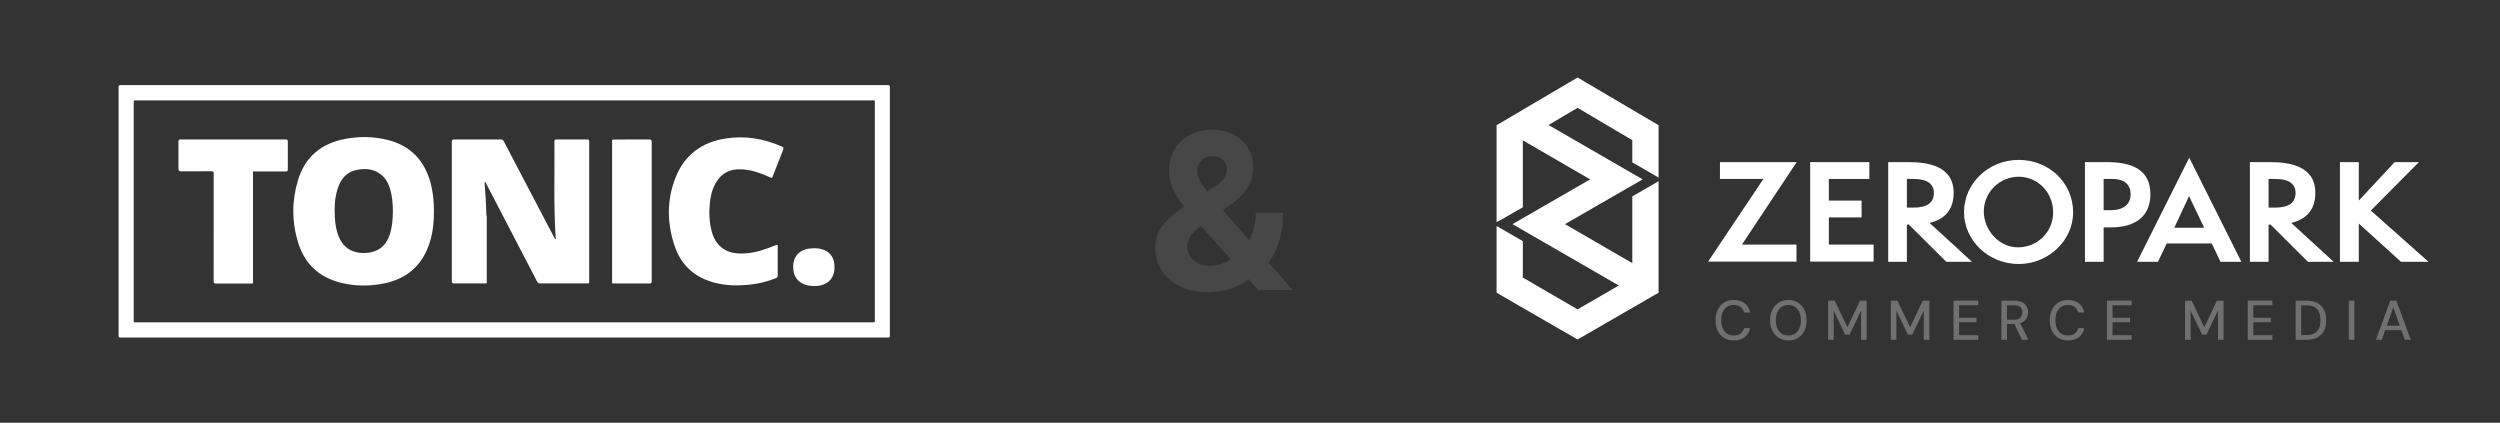 <svg width="414" height="70" viewBox="0 0 414 70" fill="none" xmlns="http://www.w3.org/2000/svg">
<rect x="0" y="0" width="414" height="70" fill="#333333" stroke="none"/>
<g clip-path="url(#clip0_721_25666)">
<path d="M147.361 14.405C147.361 14.153 147.308 14.1 147.055 14.1C104.687 14.1 62.312 14.1 19.945 14.1C19.692 14.1 19.639 14.153 19.639 14.405C19.645 28.133 19.645 41.867 19.639 55.595C19.639 55.84 19.692 55.9 19.945 55.9C41.132 55.894 62.312 55.9 83.5 55.9C104.687 55.9 125.868 55.9 147.055 55.9C147.301 55.9 147.361 55.847 147.361 55.595C147.354 41.867 147.354 28.133 147.361 14.405ZM144.607 53.379C144.494 53.372 144.387 53.379 144.274 53.379C124.012 53.379 103.749 53.379 83.486 53.379C63.224 53.379 43.001 53.379 22.765 53.379C22.665 53.379 22.566 53.366 22.466 53.379C22.186 53.419 22.113 53.286 22.14 53.04C22.146 52.974 22.14 52.908 22.14 52.841C22.14 40.945 22.14 29.055 22.14 17.159C22.14 17.059 22.146 16.96 22.14 16.86C22.127 16.668 22.22 16.602 22.399 16.621C22.479 16.628 22.552 16.621 22.632 16.621C63.217 16.621 103.796 16.621 144.381 16.621C144.906 16.621 144.873 16.535 144.873 17.126C144.873 29.042 144.873 40.958 144.873 52.875C144.873 52.961 144.866 53.054 144.873 53.14C144.886 53.332 144.793 53.392 144.613 53.379H144.607Z" fill="#FEFEFE"/>
<path d="M97.204 23.097C95.521 23.11 93.832 23.11 92.149 23.097C91.889 23.097 91.809 23.176 91.809 23.435C91.869 28.73 91.663 34.025 92.016 39.312C92.016 39.412 92.082 39.532 91.969 39.618C91.849 39.532 91.816 39.399 91.756 39.286C88.982 33.998 86.202 28.71 83.434 23.415C83.308 23.176 83.168 23.09 82.902 23.09C80.341 23.103 77.78 23.103 75.219 23.09C74.919 23.09 74.82 23.17 74.82 23.475C74.826 31.172 74.826 38.861 74.82 46.558C74.82 46.87 74.926 46.936 75.219 46.936C76.995 46.923 78.764 46.936 80.54 46.936C80.68 46.85 80.607 46.717 80.607 46.611C80.607 43.094 80.607 39.584 80.607 36.068C80.607 35.962 80.647 35.849 80.567 35.749C80.561 35.663 80.54 35.577 80.54 35.484C80.507 33.845 80.388 32.213 80.274 30.581C80.268 30.448 80.181 30.223 80.308 30.189C80.494 30.136 80.507 30.382 80.567 30.508C83.361 35.876 86.155 41.243 88.936 46.611C89.055 46.85 89.195 46.936 89.468 46.936C91.996 46.923 94.523 46.936 97.051 46.929C97.61 46.929 97.57 47.029 97.57 46.425C97.57 39.684 97.57 32.936 97.57 26.195C97.57 25.286 97.564 24.384 97.57 23.475C97.57 23.196 97.51 23.084 97.204 23.09V23.097Z" fill="#FEFEFE"/>
<path d="M129.488 24.271C126.508 22.957 123.408 22.433 120.175 22.931C116.217 23.541 113.35 25.658 111.873 29.4C110.396 33.135 110.449 36.964 111.72 40.732C112.798 43.93 115.053 45.961 118.339 46.817C120.161 47.294 122.017 47.341 123.887 47.168C125.477 47.022 127.013 46.664 128.49 46.06C128.71 45.974 128.789 45.855 128.789 45.622C128.776 44.826 128.789 44.03 128.789 43.234C128.789 42.418 128.789 41.595 128.789 40.779C128.789 40.54 128.73 40.493 128.503 40.586C128.104 40.752 127.698 40.898 127.293 41.051C125.63 41.668 123.927 42.093 122.131 41.96C120.787 41.854 119.636 41.369 118.798 40.281C118.325 39.671 118.019 38.968 117.833 38.224C117.407 36.552 117.388 34.854 117.614 33.155C117.767 31.961 118.126 30.826 118.838 29.831C119.49 28.916 120.354 28.332 121.472 28.119C122.224 27.98 122.975 28.033 123.72 28.133C125.031 28.305 126.242 28.803 127.439 29.327C127.851 29.506 127.851 29.513 128.004 29.108C128.563 27.668 129.122 26.222 129.694 24.789C129.807 24.51 129.767 24.397 129.488 24.278V24.271Z" fill="#FEFEFE"/>
<path d="M47.659 23.435C47.659 23.17 47.579 23.097 47.319 23.097C41.512 23.097 35.705 23.097 29.897 23.097C29.611 23.097 29.552 23.19 29.552 23.462C29.565 24.955 29.552 26.448 29.552 27.94C29.552 28.228 29.691 28.372 29.971 28.372C31.654 28.372 33.343 28.378 35.026 28.365C35.332 28.365 35.425 28.458 35.385 28.743C35.372 28.843 35.385 28.942 35.385 29.042C35.385 34.88 35.385 40.713 35.379 46.551C35.379 46.87 35.459 46.956 35.785 46.956C37.8 46.943 39.816 46.95 41.838 46.95C41.951 46.843 41.898 46.704 41.898 46.578C41.898 40.646 41.898 34.715 41.898 28.783C41.898 28.65 41.865 28.518 41.931 28.392C43.727 28.392 45.523 28.378 47.319 28.392C47.572 28.392 47.665 28.338 47.665 28.067C47.652 26.527 47.652 24.994 47.665 23.455L47.659 23.435Z" fill="#FEFEFE"/>
<path d="M107.921 23.508C107.921 23.196 107.841 23.097 107.516 23.097C105.6 23.11 103.684 23.097 101.761 23.103C101.642 23.103 101.522 23.13 101.402 23.143C101.322 23.229 101.362 23.335 101.362 23.428C101.362 31.178 101.362 38.921 101.362 46.671C101.362 46.757 101.302 46.87 101.422 46.936C103.451 46.936 105.48 46.936 107.509 46.943C107.815 46.943 107.921 46.883 107.921 46.551C107.915 38.868 107.915 31.185 107.921 23.508Z" fill="#FEFEFE"/>
<path d="M138.175 43.824C138.075 42.457 137.257 41.515 135.92 41.223C135.328 41.091 134.736 41.084 134.137 41.15C132.328 41.356 131.31 42.504 131.35 44.315C131.383 45.782 132.142 46.803 133.505 47.195C133.938 47.321 134.377 47.361 134.822 47.367C135.035 47.354 135.242 47.354 135.454 47.334C136.798 47.208 137.803 46.392 138.095 45.178C138.202 44.733 138.215 44.282 138.182 43.824H138.175Z" fill="#FEFEFE"/>
<path d="M64.103 23.15C61.801 22.586 59.466 22.566 57.145 23.004C53.207 23.747 50.513 25.983 49.348 29.831C48.297 33.301 48.311 36.824 49.402 40.281C50.493 43.731 52.867 45.914 56.386 46.81C58.675 47.394 60.996 47.42 63.311 46.996C67.356 46.252 70.023 43.937 71.214 39.983C71.706 38.35 71.866 36.672 71.859 34.973C71.859 33.401 71.72 31.835 71.314 30.309C70.296 26.54 67.941 24.085 64.11 23.15H64.103ZM64.595 38.695C64.09 40.341 63.085 41.475 61.316 41.8C60.511 41.947 59.706 41.94 58.908 41.741C57.504 41.389 56.619 40.46 56.087 39.16C55.681 38.165 55.515 37.123 55.455 36.055C55.362 34.389 55.415 32.737 55.954 31.138C56.466 29.605 57.411 28.471 59.067 28.139C60.617 27.834 62.101 27.973 63.331 29.108C64.037 29.758 64.416 30.607 64.662 31.51C64.974 32.651 65.048 33.819 65.061 34.986C65.048 36.24 64.961 37.481 64.589 38.689L64.595 38.695Z" fill="#FEFEFE"/>
</g>
<path d="M200.073 48.383C198.266 48.383 196.706 48.06 195.394 47.412C194.081 46.764 193.071 45.886 192.364 44.778C191.665 43.662 191.316 42.418 191.316 41.045C191.316 40.023 191.52 39.115 191.929 38.322C192.338 37.53 192.909 36.801 193.642 36.136C194.375 35.463 195.228 34.794 196.199 34.129L201.275 30.793C201.931 30.375 202.412 29.936 202.719 29.476C203.026 29.007 203.179 28.5 203.179 27.954C203.179 27.435 202.971 26.953 202.553 26.51C202.135 26.067 201.543 25.849 200.776 25.858C200.265 25.858 199.821 25.973 199.446 26.203C199.071 26.425 198.777 26.719 198.564 27.085C198.36 27.443 198.257 27.844 198.257 28.287C198.257 28.832 198.411 29.386 198.718 29.949C199.025 30.511 199.434 31.108 199.945 31.739C200.456 32.361 201.015 33.034 201.62 33.758L214.033 48H208.357L198.002 36.469C197.32 35.693 196.638 34.883 195.956 34.04C195.283 33.188 194.721 32.284 194.269 31.329C193.817 30.366 193.591 29.322 193.591 28.197C193.591 26.928 193.885 25.785 194.473 24.771C195.07 23.757 195.905 22.956 196.979 22.368C198.053 21.771 199.306 21.473 200.738 21.473C202.135 21.473 203.341 21.759 204.355 22.329C205.378 22.892 206.162 23.642 206.708 24.579C207.262 25.509 207.539 26.531 207.539 27.648C207.539 28.884 207.232 30.004 206.618 31.01C206.013 32.007 205.161 32.902 204.061 33.695L198.718 37.543C197.993 38.071 197.456 38.612 197.107 39.166C196.766 39.712 196.596 40.236 196.596 40.739C196.596 41.361 196.749 41.919 197.056 42.413C197.363 42.908 197.797 43.3 198.36 43.59C198.922 43.871 199.583 44.011 200.341 44.011C201.262 44.011 202.169 43.803 203.064 43.385C203.968 42.959 204.786 42.358 205.519 41.582C206.26 40.798 206.853 39.869 207.296 38.795C207.739 37.722 207.961 36.533 207.961 35.229H212.473C212.473 36.831 212.299 38.276 211.949 39.562C211.6 40.841 211.114 41.957 210.492 42.912C209.87 43.858 209.158 44.633 208.357 45.239C208.101 45.401 207.854 45.554 207.615 45.699C207.377 45.844 207.13 45.997 206.874 46.159C205.902 46.943 204.816 47.51 203.614 47.859C202.421 48.209 201.24 48.383 200.073 48.383Z" fill="white" fill-opacity="0.1"/>
<path d="M393.452 56.269L395.832 49.786H396.842L399.222 56.269H398.231L396.332 50.897L394.424 56.269H393.452ZM394.526 54.667L394.786 53.926H397.833L398.092 54.667H394.526Z" fill="white" fill-opacity="0.3"/>
<path d="M388.96 56.269V49.786H389.886V56.269H388.96Z" fill="white" fill-opacity="0.3"/>
<path d="M380.152 56.269V49.786H381.903C382.656 49.786 383.277 49.918 383.765 50.184C384.259 50.45 384.623 50.826 384.858 51.314C385.098 51.796 385.219 52.37 385.219 53.037C385.219 53.704 385.098 54.278 384.858 54.76C384.623 55.241 384.259 55.615 383.765 55.88C383.277 56.14 382.656 56.269 381.903 56.269H380.152ZM381.079 55.491H381.866C382.459 55.491 382.931 55.392 383.283 55.195C383.635 54.997 383.885 54.716 384.033 54.352C384.188 53.981 384.265 53.543 384.265 53.037C384.265 52.524 384.188 52.083 384.033 51.712C383.885 51.342 383.635 51.058 383.283 50.86C382.931 50.663 382.459 50.564 381.866 50.564H381.079V55.491Z" fill="white" fill-opacity="0.3"/>
<path d="M372.222 56.269V49.786H376.316V50.545H373.148V52.62H376.038V53.361H373.148V55.51H376.316V56.269H372.222Z" fill="white" fill-opacity="0.3"/>
<path d="M361.841 56.269V49.786H362.934L365.036 54.195L367.12 49.786H368.222V56.269H367.296V51.425L365.388 55.417H364.675L362.767 51.453V56.269H361.841Z" fill="white" fill-opacity="0.3"/>
<path d="M348.911 56.269V49.786H353.005V50.545H349.837V52.62H352.727V53.361H349.837V55.51H353.005V56.269H348.911Z" fill="white" fill-opacity="0.3"/>
<path d="M342.447 56.381C341.83 56.381 341.296 56.242 340.845 55.964C340.394 55.68 340.045 55.288 339.798 54.787C339.557 54.281 339.437 53.694 339.437 53.028C339.437 52.367 339.557 51.783 339.798 51.277C340.045 50.771 340.394 50.379 340.845 50.101C341.296 49.817 341.83 49.675 342.447 49.675C343.194 49.675 343.803 49.857 344.272 50.221C344.741 50.585 345.038 51.098 345.161 51.759H344.161C344.062 51.376 343.871 51.07 343.587 50.842C343.303 50.613 342.92 50.499 342.438 50.499C342.018 50.499 341.654 50.601 341.345 50.805C341.036 51.008 340.799 51.299 340.632 51.675C340.465 52.052 340.382 52.503 340.382 53.028C340.382 53.552 340.465 54.006 340.632 54.389C340.799 54.766 341.036 55.056 341.345 55.26C341.654 55.457 342.018 55.556 342.438 55.556C342.92 55.556 343.303 55.448 343.587 55.232C343.871 55.01 344.062 54.71 344.161 54.334H345.161C345.038 54.976 344.741 55.479 344.272 55.843C343.803 56.202 343.194 56.381 342.447 56.381Z" fill="white" fill-opacity="0.3"/>
<path d="M331.431 56.269V49.786H333.626C334.139 49.786 334.559 49.872 334.886 50.045C335.213 50.218 335.454 50.45 335.609 50.74C335.769 51.024 335.849 51.348 335.849 51.712C335.849 52.058 335.769 52.379 335.609 52.675C335.454 52.966 335.21 53.2 334.877 53.38C334.543 53.552 334.117 53.639 333.599 53.639H332.357V56.269H331.431ZM334.84 56.269L333.441 53.389H334.46L335.914 56.269H334.84ZM332.357 52.935H333.571C334.028 52.935 334.361 52.824 334.571 52.601C334.787 52.373 334.895 52.083 334.895 51.731C334.895 51.373 334.79 51.089 334.58 50.879C334.371 50.669 334.031 50.564 333.562 50.564H332.357V52.935Z" fill="white" fill-opacity="0.3"/>
<path d="M323.501 56.269V49.786H327.595V50.545H324.427V52.62H327.317V53.361H324.427V55.51H327.595V56.269H323.501Z" fill="white" fill-opacity="0.3"/>
<path d="M313.119 56.269V49.786H314.212L316.315 54.195L318.399 49.786H319.501V56.269H318.575V51.425L316.667 55.417H315.954L314.046 51.453V56.269H313.119Z" fill="white" fill-opacity="0.3"/>
<path d="M302.738 56.269V49.786H303.831L305.934 54.195L308.018 49.786H309.12V56.269H308.194V51.425L306.286 55.417H305.572L303.664 51.453V56.269H302.738Z" fill="white" fill-opacity="0.3"/>
<path d="M296.152 56.381C295.553 56.381 295.029 56.242 294.578 55.964C294.127 55.68 293.772 55.288 293.513 54.787C293.259 54.281 293.133 53.694 293.133 53.028C293.133 52.367 293.259 51.786 293.513 51.286C293.772 50.78 294.127 50.385 294.578 50.101C295.029 49.817 295.553 49.675 296.152 49.675C296.758 49.675 297.286 49.817 297.736 50.101C298.193 50.385 298.545 50.78 298.792 51.286C299.045 51.786 299.172 52.367 299.172 53.028C299.172 53.694 299.045 54.281 298.792 54.787C298.545 55.288 298.193 55.68 297.736 55.964C297.286 56.242 296.758 56.381 296.152 56.381ZM296.152 55.556C296.572 55.556 296.937 55.454 297.245 55.251C297.56 55.047 297.801 54.757 297.968 54.38C298.141 54.003 298.227 53.552 298.227 53.028C298.227 52.503 298.141 52.052 297.968 51.675C297.801 51.299 297.56 51.011 297.245 50.814C296.937 50.61 296.572 50.508 296.152 50.508C295.739 50.508 295.374 50.61 295.059 50.814C294.751 51.011 294.51 51.299 294.337 51.675C294.164 52.052 294.078 52.503 294.078 53.028C294.078 53.552 294.164 54.003 294.337 54.38C294.51 54.757 294.751 55.047 295.059 55.251C295.374 55.454 295.739 55.556 296.152 55.556Z" fill="white" fill-opacity="0.3"/>
<path d="M287.105 56.381C286.487 56.381 285.953 56.242 285.502 55.964C285.052 55.68 284.703 55.288 284.456 54.787C284.215 54.281 284.094 53.694 284.094 53.028C284.094 52.367 284.215 51.783 284.456 51.277C284.703 50.771 285.052 50.379 285.502 50.101C285.953 49.817 286.487 49.675 287.105 49.675C287.852 49.675 288.46 49.857 288.929 50.221C289.399 50.585 289.695 51.098 289.819 51.759H288.818C288.719 51.376 288.528 51.07 288.244 50.842C287.96 50.613 287.577 50.499 287.095 50.499C286.676 50.499 286.311 50.601 286.002 50.805C285.694 51.008 285.456 51.299 285.289 51.675C285.123 52.052 285.039 52.503 285.039 53.028C285.039 53.552 285.123 54.006 285.289 54.389C285.456 54.766 285.694 55.056 286.002 55.26C286.311 55.457 286.676 55.556 287.095 55.556C287.577 55.556 287.96 55.448 288.244 55.232C288.528 55.01 288.719 54.71 288.818 54.334H289.819C289.695 54.976 289.399 55.479 288.929 55.843C288.46 56.202 287.852 56.381 287.105 56.381Z" fill="white" fill-opacity="0.3"/>
<path d="M282.863 43.321L292.018 29.634H284.823V26.847H297.53L288.466 40.504H297.499V43.321H282.863Z" fill="white"/>
<path d="M299.765 43.321V26.847H309.564V29.634H302.858V33.216H308.278V36.003H302.858V40.504H310.268V43.321H299.765Z" fill="white"/>
<path d="M322.302 43.352L316.117 37.197H315.78V43.352H312.687V26.847H316.086C319.27 26.847 323.527 27.49 323.527 31.93C323.527 35.054 321.72 36.37 319.546 36.922L326.558 43.352H322.302ZM316.821 34.38C319.148 34.38 320.25 33.584 320.25 31.93C320.25 30.552 319.27 29.634 316.913 29.634H315.78V34.38H316.821Z" fill="white"/>
<path d="M334.305 43.719C329.284 43.719 325.242 39.83 325.242 35.115C325.242 30.369 329.284 26.48 334.305 26.48C339.266 26.48 343.308 30.216 343.308 35.176C343.308 39.861 339.174 43.719 334.305 43.719ZM334.305 29.266C331.152 29.266 328.518 31.808 328.518 35.023C328.518 38.116 331.06 40.963 334.152 40.963C337.429 40.963 340.001 38.391 340.001 35.176C340.001 31.777 337.367 29.266 334.305 29.266Z" fill="white"/>
<path d="M345.267 43.352V26.847H348.941C353.075 26.847 356.107 28.103 356.107 32.175C356.107 35.482 354.024 37.656 349.523 37.656H348.36V43.352H345.267ZM349.462 34.809C351.728 34.809 352.83 33.798 352.83 32.145C352.83 30.644 351.881 29.634 349.799 29.634H348.36V34.809H349.462Z" fill="white"/>
<path d="M367.712 43.352L366.273 40.32H358.801L357.362 43.352H353.902L362.537 26.113L371.172 43.352H367.712ZM362.506 32.482L360.057 37.718H365.017L362.506 32.482Z" fill="white"/>
<path d="M382.195 43.352L376.01 37.197H375.673V43.352H372.58V26.847H375.979C379.164 26.847 383.42 27.49 383.42 31.93C383.42 35.054 381.613 36.37 379.439 36.922L386.451 43.352H382.195ZM376.714 34.38C379.041 34.38 380.144 33.584 380.144 31.93C380.144 30.552 379.164 29.634 376.806 29.634H375.673V34.38H376.714Z" fill="white"/>
<path d="M397.597 43.352L390.616 37.013V43.352H387.492V26.847H390.616V33.216L396.556 26.847H400.567L392.606 34.87L402.16 43.352H397.597Z" fill="white"/>
<path d="M274.657 29.399V20.733L261.245 12.834L247.833 20.733V36.809L252.181 34.329V23.244L263.327 29.705L250.467 37.115L268.073 47.281L261.245 51.231L252.181 45.965V39.932L247.833 37.422V48.475L261.245 56.222L274.657 48.475V30.012L270.309 32.522V43.576L259.163 37.115L272.023 29.705L256.438 20.703L261.245 17.855L270.309 23.214V26.888L274.657 29.399Z" fill="white"/>
<defs>
<clipPath id="clip0_721_25666">
<rect width="127.722" height="41.8" fill="white" transform="translate(19.639 14.1)"/>
</clipPath>
</defs>
</svg>

